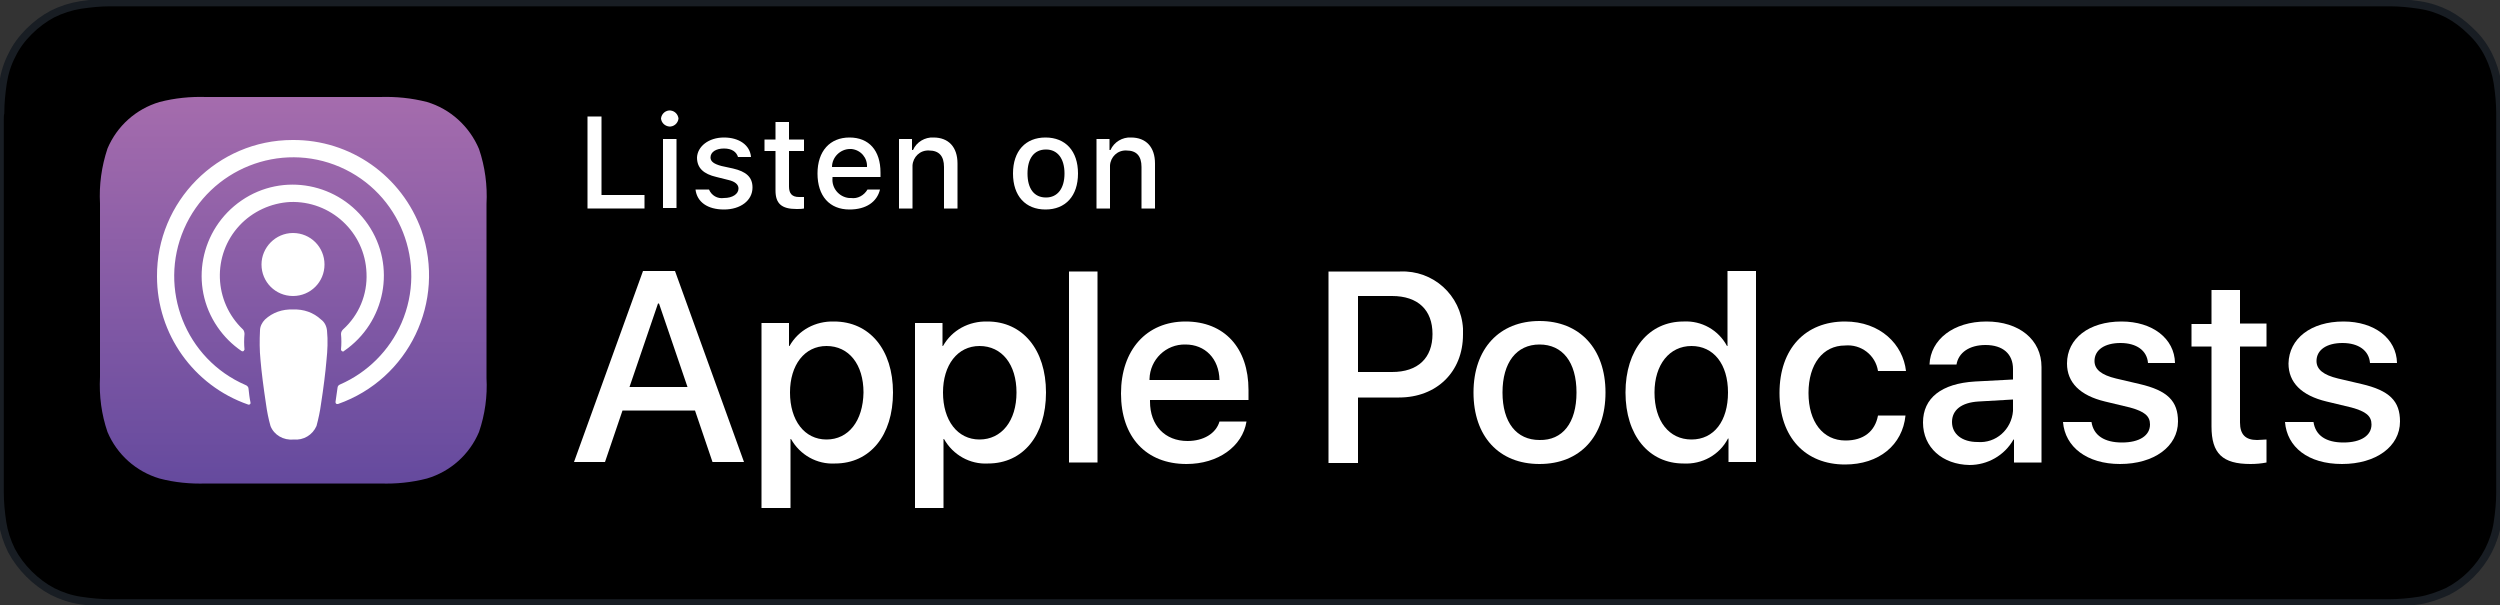 <?xml version="1.0" encoding="utf-8"?>
<!-- Generator: Adobe Illustrator 29.0.1, SVG Export Plug-In . SVG Version: 9.03 Build 54978)  -->
<svg version="1.0" id="katman_1" xmlns="http://www.w3.org/2000/svg" xmlns:xlink="http://www.w3.org/1999/xlink" x="0px" y="0px"
	 viewBox="0 0 500 121" style="enable-background:new 0 0 500 121;" xml:space="preserve">
<rect x="0" y="0" width="500" height="121" fill="#333333" stroke="none"/>
<style type="text/css">
	.st0{fill-rule:evenodd;clip-rule:evenodd;stroke:#181D23;stroke-width:1.52;}
	.st1{fill-rule:evenodd;clip-rule:evenodd;fill:url(#SVGID_1_);}
	.st2{fill:none;}
	.st3{fill:#FFFFFF;}
</style>
<path id="Path" class="st0" d="M471.8,0.5H22.1c-2,0-4,0.2-6,0.5c-1.9,0.3-3.8,0.9-5.6,1.8C8.8,3.7,7.2,4.9,5.8,6.3
	c-1.4,1.4-2.6,3-3.4,4.7c-0.9,1.7-1.5,3.6-1.8,5.6c-0.3,2-0.5,4-0.5,6C0,23,0,23.4,0,24c0,0.2,0,0.2,0,0.5c0,0.2,0,0.7,0,0.9v70.3
	c0,0.3,0,0.5,0,0.9s0,0.2,0,0.5c0,0.6,0,1,0,1.4c0,2,0.2,4,0.5,6c0.3,1.9,0.9,3.8,1.8,5.6c0.9,1.7,2.1,3.3,3.5,4.7
	c1.4,1.4,3,2.6,4.7,3.5c1.8,0.9,3.6,1.5,5.6,1.8c2,0.3,4,0.5,6,0.5h2.8h450.2h2.8c2,0,4-0.2,6-0.5c1.9-0.3,3.8-1,5.6-1.8
	c3.5-1.8,6.4-4.7,8.2-8.2c0.9-1.8,1.5-3.6,1.8-5.6c0.3-2,0.5-4,0.5-5.9c0-0.4,0-0.9,0-1.4v-1.4c0-0.2,0-0.4,0-0.7V28.7
	c0-1.7,0-2.4,0-3.3V24c0-0.5,0-1,0-1.4c0-2-0.2-4-0.5-6c-0.3-1.9-0.9-3.8-1.8-5.6c-0.9-1.8-2.1-3.4-3.5-4.7c-1.4-1.4-3-2.6-4.7-3.5
	c-1.8-0.9-3.6-1.5-5.6-1.8c-2-0.3-4-0.5-6-0.5L471.8,0.5L471.8,0.5z"/>
<g id="US">
	
		<linearGradient id="SVGID_1_" gradientUnits="userSpaceOnUse" x1="179.585" y1="177.121" x2="179.585" y2="254.544" gradientTransform="matrix(1 0 0 1 -120.945 -157.758)">
		<stop  offset="0" style="stop-color:#A56CAD"/>
		<stop  offset="1" style="stop-color:#654A9E"/>
	</linearGradient>
	<path class="st1" d="M95.8,86.4c-1.9,4.5-5.7,7.9-10.4,9.3c-3.1,0.8-6.2,1.1-9.3,1H41.2c-3.1,0.1-6.3-0.2-9.3-1
		c-4.7-1.4-8.5-4.8-10.4-9.3c-1.2-3.5-1.7-7.2-1.5-11l0,0V40.7l0,0c-0.2-3.7,0.3-7.4,1.5-11c1.9-4.5,5.7-7.9,10.4-9.3
		c3.1-0.8,6.2-1.1,9.3-1H76c3.2-0.1,6.3,0.2,9.4,1c4.7,1.4,8.5,4.9,10.4,9.4c1.2,3.5,1.7,7.3,1.5,11v34.8
		C97.5,79.2,97,82.9,95.8,86.4z"/>
	<path class="st2" d="M95.8,86.4c-1.9,4.5-5.7,7.9-10.4,9.3c-3.1,0.8-6.2,1.1-9.3,1H41.2c-3.1,0.1-6.3-0.2-9.3-1
		c-4.7-1.4-8.5-4.8-10.4-9.3c-1.2-3.5-1.7-7.2-1.5-11l0,0V40.7l0,0c-0.2-3.7,0.3-7.4,1.5-11c1.9-4.5,5.7-7.9,10.4-9.3
		c3.1-0.8,6.2-1.1,9.3-1H76c3.2-0.1,6.3,0.2,9.4,1c4.7,1.4,8.5,4.9,10.4,9.4c1.2,3.5,1.7,7.3,1.5,11v34.8
		C97.5,79.2,97,82.9,95.8,86.4z"/>
	<path class="st3" d="M64.2,63.9c-1.5-1.4-3.5-2.1-5.6-2c-2.1-0.1-4.1,0.6-5.6,2c-0.6,0.6-1,1.4-1,2.2c-0.1,2-0.1,3.9,0.1,5.9
		c0.2,2.4,0.6,5.5,1.1,8.8c0.2,1.5,0.5,3,0.9,4.4c0.7,1.8,2.6,2.9,4.6,2.7c2,0.2,3.8-0.9,4.6-2.7c0.4-1.5,0.7-2.9,0.9-4.4
		c0.5-3.2,0.9-6.4,1.1-8.8c0.2-1.9,0.3-3.9,0.1-5.9C65.3,65.2,64.9,64.4,64.2,63.9z M52.3,52.9c0,3.5,2.8,6.3,6.3,6.3
		c3.5,0,6.3-2.8,6.3-6.3c0-3.5-2.8-6.3-6.3-6.3c0,0,0,0,0,0C55.1,46.6,52.3,49.5,52.3,52.9z M58.5,28c-15,0-27.2,12.3-27.1,27.3
		c0,11.5,7.3,21.8,18.2,25.6c0.2,0.1,0.4,0,0.5-0.2c0-0.1,0-0.1,0-0.2c-0.2-0.9-0.3-1.9-0.4-2.8c0-0.3-0.3-0.6-0.6-0.7
		c-12-5.2-17.5-19.2-12.3-31.2S56,28.2,68,33.4c12,5.2,17.5,19.2,12.3,31.2c-2.4,5.5-6.8,9.9-12.3,12.3c-0.3,0.1-0.5,0.4-0.5,0.7
		c-0.1,0.9-0.3,1.9-0.4,2.8c0,0.2,0.1,0.4,0.3,0.4c0.1,0,0.1,0,0.2,0c14.2-5,21.6-20.5,16.7-34.7C80.4,35.2,70.1,27.9,58.5,28
		L58.5,28z M58,40.4c8.1-0.3,15,6,15.3,14.2c0.2,4.3-1.5,8.4-4.7,11.3c-0.2,0.2-0.4,0.5-0.4,0.9c0.1,1,0.1,2.1,0,3.1
		c0,0.2,0.2,0.4,0.4,0.4c0.1,0,0.1,0,0.2-0.1c8.3-5.7,10.5-17,4.8-25.3c-5.7-8.3-17-10.5-25.3-4.8s-10.5,17-4.8,25.3
		c1.3,1.9,2.9,3.5,4.8,4.8c0.2,0.1,0.4,0.1,0.5-0.1c0-0.1,0.1-0.1,0.1-0.2c-0.1-1-0.1-2.1,0-3.1c0-0.3-0.1-0.7-0.3-0.9
		c-5.9-5.6-6.2-14.9-0.7-20.8C50.5,42.3,54.2,40.6,58,40.4L58,40.4z"/>
	<path class="st3" d="M139,82.1h-14.5l-3.5,10.3h-6.2l13.8-38.2h6.4l13.8,38.2h-6.3L139,82.1z M125.9,77.4h11.6l-5.7-16.7h-0.2
		L125.9,77.4z"/>
	<path class="st3" d="M178.6,78.5c0,8.6-4.6,14.2-11.6,14.2c-3.6,0.2-7-1.7-8.8-4.9h-0.1v13.8h-5.8v-37h5.5v4.6h0.1
		c1.8-3.2,5.2-5,8.9-4.9C173.9,64.3,178.6,69.9,178.6,78.5z M172.7,78.5c0-5.6-2.9-9.3-7.4-9.3c-4.4,0-7.3,3.8-7.3,9.3
		c0,5.6,2.9,9.4,7.3,9.4C169.7,87.9,172.6,84.2,172.7,78.5L172.7,78.5z"/>
	<path class="st3" d="M209.2,78.5c0,8.6-4.6,14.2-11.6,14.2c-3.6,0.2-7-1.7-8.8-4.9h-0.1v13.8h-5.7v-37h5.5v4.6h0.1
		c1.8-3.2,5.2-5,8.9-4.9C204.5,64.3,209.2,69.9,209.2,78.5z M203.3,78.5c0-5.6-2.9-9.3-7.4-9.3c-4.4,0-7.3,3.8-7.3,9.3
		c0,5.6,2.9,9.4,7.3,9.4S203.3,84.2,203.3,78.5z"/>
	<path class="st3" d="M213.8,54.3h5.7v38.2h-5.7V54.3z"/>
	<path class="st3" d="M249.3,84.3c-0.8,5-5.7,8.5-12,8.5c-8.1,0-13.1-5.4-13.1-14.1s5.1-14.4,12.9-14.4s12.6,5.3,12.6,13.7v2h-19.7
		v0.3c0,4.8,3,7.9,7.5,7.9c3.2,0,5.7-1.5,6.4-3.9L249.3,84.3z M229.9,76h14c-0.1-4.3-2.9-7.1-6.8-7.1c-3.9-0.1-7.1,3-7.2,6.9
		C229.9,75.9,229.9,75.9,229.9,76z"/>
	<path class="st3" d="M280,54.3c6.6-0.3,12.2,4.7,12.6,11.4c0,0.4,0,0.8,0,1.2c0,7.5-5.3,12.6-12.8,12.6h-8.2v13.1h-5.9V54.3H280z
		 M271.6,74.4h6.8c5.2,0,8.1-2.8,8.1-7.6s-2.9-7.6-8.1-7.6h-6.8V74.4z"/>
	<path class="st3" d="M294.7,78.5c0-8.8,5.2-14.3,13.2-14.3c8,0,13.2,5.5,13.2,14.3s-5.1,14.3-13.2,14.3S294.7,87.3,294.7,78.5z
		 M315.3,78.5c0-6.1-2.8-9.6-7.4-9.6c-4.6,0-7.4,3.6-7.4,9.6c0,6,2.8,9.5,7.4,9.5C312.5,88.1,315.3,84.6,315.3,78.5z"/>
	<path class="st3" d="M325.1,78.5c0-8.6,4.7-14.2,11.6-14.2c3.6-0.2,7,1.7,8.7,4.9h0.1v-15h5.7v38.2h-5.5v-4.7h-0.1
		c-1.7,3.3-5.2,5.2-8.9,5C329.8,92.7,325.1,87.1,325.1,78.5z M330.9,78.5c0,5.7,2.9,9.4,7.4,9.4s7.3-3.7,7.3-9.4
		c0-5.7-2.9-9.3-7.3-9.3S330.9,72.9,330.9,78.5z"/>
	<path class="st3" d="M375.6,74.2c-0.5-3.2-3.4-5.4-6.6-5.1c-4.4,0-7.3,3.7-7.3,9.5c0,5.8,2.9,9.5,7.4,9.5c3.6,0,5.9-1.8,6.5-5h5.5
		c-0.6,5.9-5.3,9.8-12.1,9.8c-7.9,0-13.1-5.4-13.1-14.3s5.2-14.3,13.1-14.3c7.1,0,11.6,4.6,12.2,9.9L375.6,74.2z"/>
	<path class="st3" d="M384.6,84.5c0-4.9,3.7-7.8,10.4-8.2l7.6-0.4v-2.1c0-3-2-4.8-5.5-4.8c-3.2,0-5.4,1.5-5.8,3.9h-5.4
		c0.2-5,4.8-8.6,11.4-8.6c6.5,0,11,3.6,11,9.1v19.1h-5.5v-4.6h-0.1c-1.8,3.2-5.2,5.1-8.8,5.1C388.5,92.9,384.6,89.5,384.6,84.5z
		 M402.6,82v-2.1l-6.9,0.4c-3.4,0.2-5.3,1.7-5.3,4.1c0,2.4,2,4,5.1,4c3.7,0.3,6.8-2.5,7.1-6.2C402.6,82.1,402.6,82.1,402.6,82z"/>
	<path class="st3" d="M424.3,64.3c6.2,0,10.6,3.4,10.7,8.3h-5.4c-0.2-2.5-2.3-4-5.5-4c-3.2,0-5.2,1.4-5.2,3.6c0,1.7,1.4,2.8,4.3,3.5
		l4.7,1.1c5.6,1.3,7.7,3.4,7.7,7.5c0,5-4.8,8.5-11.6,8.5c-6.6,0-11-3.4-11.4-8.4h5.7c0.4,2.7,2.6,4.1,6.1,4.1s5.6-1.4,5.6-3.6
		c0-1.7-1.1-2.6-4-3.4l-5-1.2c-5-1.2-7.6-3.8-7.6-7.6C413.4,67.7,417.8,64.3,424.3,64.3z"/>
	<path class="st3" d="M448,58v6.7h5.3v4.6H448v15.2c0,2.4,1.1,3.5,3.4,3.5c0.6,0,1.5-0.1,1.9-0.1v4.6c-1,0.2-2.1,0.3-3.2,0.3
		c-5.6,0-7.8-2.1-7.8-7.5v-16h-4v-4.5h4V58H448z"/>
	<path class="st3" d="M468.7,64.3c6.2,0,10.6,3.4,10.7,8.3H474c-0.2-2.5-2.3-4-5.5-4c-3.2,0-5.2,1.4-5.2,3.6c0,1.7,1.4,2.8,4.3,3.5
		l4.7,1.1c5.6,1.3,7.7,3.4,7.7,7.5c0,5-4.8,8.5-11.6,8.5c-6.8,0-11-3.4-11.4-8.4h5.7c0.4,2.7,2.5,4.1,6,4.1s5.6-1.4,5.6-3.6
		c0-1.7-1.1-2.6-4-3.4l-5-1.2c-5-1.2-7.6-3.8-7.6-7.6C457.8,67.7,462.2,64.3,468.7,64.3z"/>
	<path class="st3" d="M128.9,41.7h-11.4V23.3h2.8V39h8.6V41.7z"/>
	<path class="st3" d="M132.2,23.7c0.1-1,1-1.7,1.9-1.6c0.9,0.1,1.5,0.8,1.6,1.6c-0.1,1-1,1.7-1.9,1.6
		C133,25.2,132.3,24.6,132.2,23.7z M132.6,27.8h2.7v13.8h-2.7V27.8z"/>
	<path class="st3" d="M144.8,27.5c3,0,5.2,1.5,5.4,3.9h-2.6c-0.3-1-1.2-1.7-2.8-1.7s-2.7,0.7-2.7,1.8c0,0.8,0.7,1.3,2.2,1.7l2.3,0.5
		c2.6,0.6,3.9,1.7,3.9,3.8c0,2.6-2.4,4.4-5.7,4.4s-5.4-1.5-5.7-4h2.7c0.5,1.2,1.7,1.9,3,1.7c1.7,0,2.9-0.8,2.9-1.9
		c0-0.8-0.7-1.4-2-1.7l-2.4-0.6c-2.6-0.6-3.9-1.8-3.9-3.9C139.5,29.3,141.7,27.5,144.8,27.5z"/>
	<path class="st3" d="M157.8,24.4v3.5h3v2.3h-3v7.1c0,1.4,0.6,2.1,2,2.1c0.3,0,0.7,0,1,0v2.3c-0.5,0.1-1,0.1-1.5,0.1
		c-3,0-4.2-1.1-4.2-3.7v-7.9h-2.2v-2.3h2.2v-3.5H157.8z"/>
	<path class="st3" d="M176,37.9c-0.6,2.5-2.8,4-6.1,4c-4,0-6.4-2.7-6.4-7.2s2.5-7.2,6.4-7.2s6.2,2.6,6.2,7v0.9h-9.6v0.2
		c-0.2,2,1.3,3.8,3.3,4c0.1,0,0.2,0,0.4,0c1.3,0.2,2.6-0.5,3.3-1.7L176,37.9z M166.4,33.4h7c0.1-1.8-1.2-3.4-3.1-3.6
		c-0.1,0-0.2,0-0.3,0C168.1,29.8,166.4,31.4,166.4,33.4C166.4,33.4,166.4,33.4,166.4,33.4z"/>
	<path class="st3" d="M179.8,27.8h2.6V30h0.2c0.7-1.6,2.4-2.6,4.1-2.5c3,0,4.8,1.9,4.8,5.2v9h-2.7v-8.3c0-2.2-1-3.3-3-3.3
		c-1.8-0.1-3.2,1.3-3.3,3c0,0.2,0,0.3,0,0.5v8.1h-2.7L179.8,27.8z"/>
	<path class="st3" d="M202.6,34.7c0-4.5,2.5-7.2,6.5-7.2c4,0,6.5,2.7,6.5,7.2s-2.5,7.2-6.5,7.2C205.1,41.9,202.6,39.2,202.6,34.7z
		 M212.9,34.7c0-3-1.4-4.8-3.7-4.8c-2.4,0-3.7,1.8-3.7,4.8s1.3,4.8,3.7,4.8C211.5,39.5,212.9,37.7,212.9,34.7z"/>
	<path class="st3" d="M219.3,27.8h2.6V30h0.2c0.7-1.6,2.4-2.6,4.1-2.5c3,0,4.8,1.9,4.8,5.2v9h-2.7v-8.3c0-2.2-1-3.3-3-3.3
		c-1.8-0.1-3.2,1.3-3.3,3c0,0.2,0,0.3,0,0.5v8.1h-2.7L219.3,27.8z"/>
</g>
</svg>
